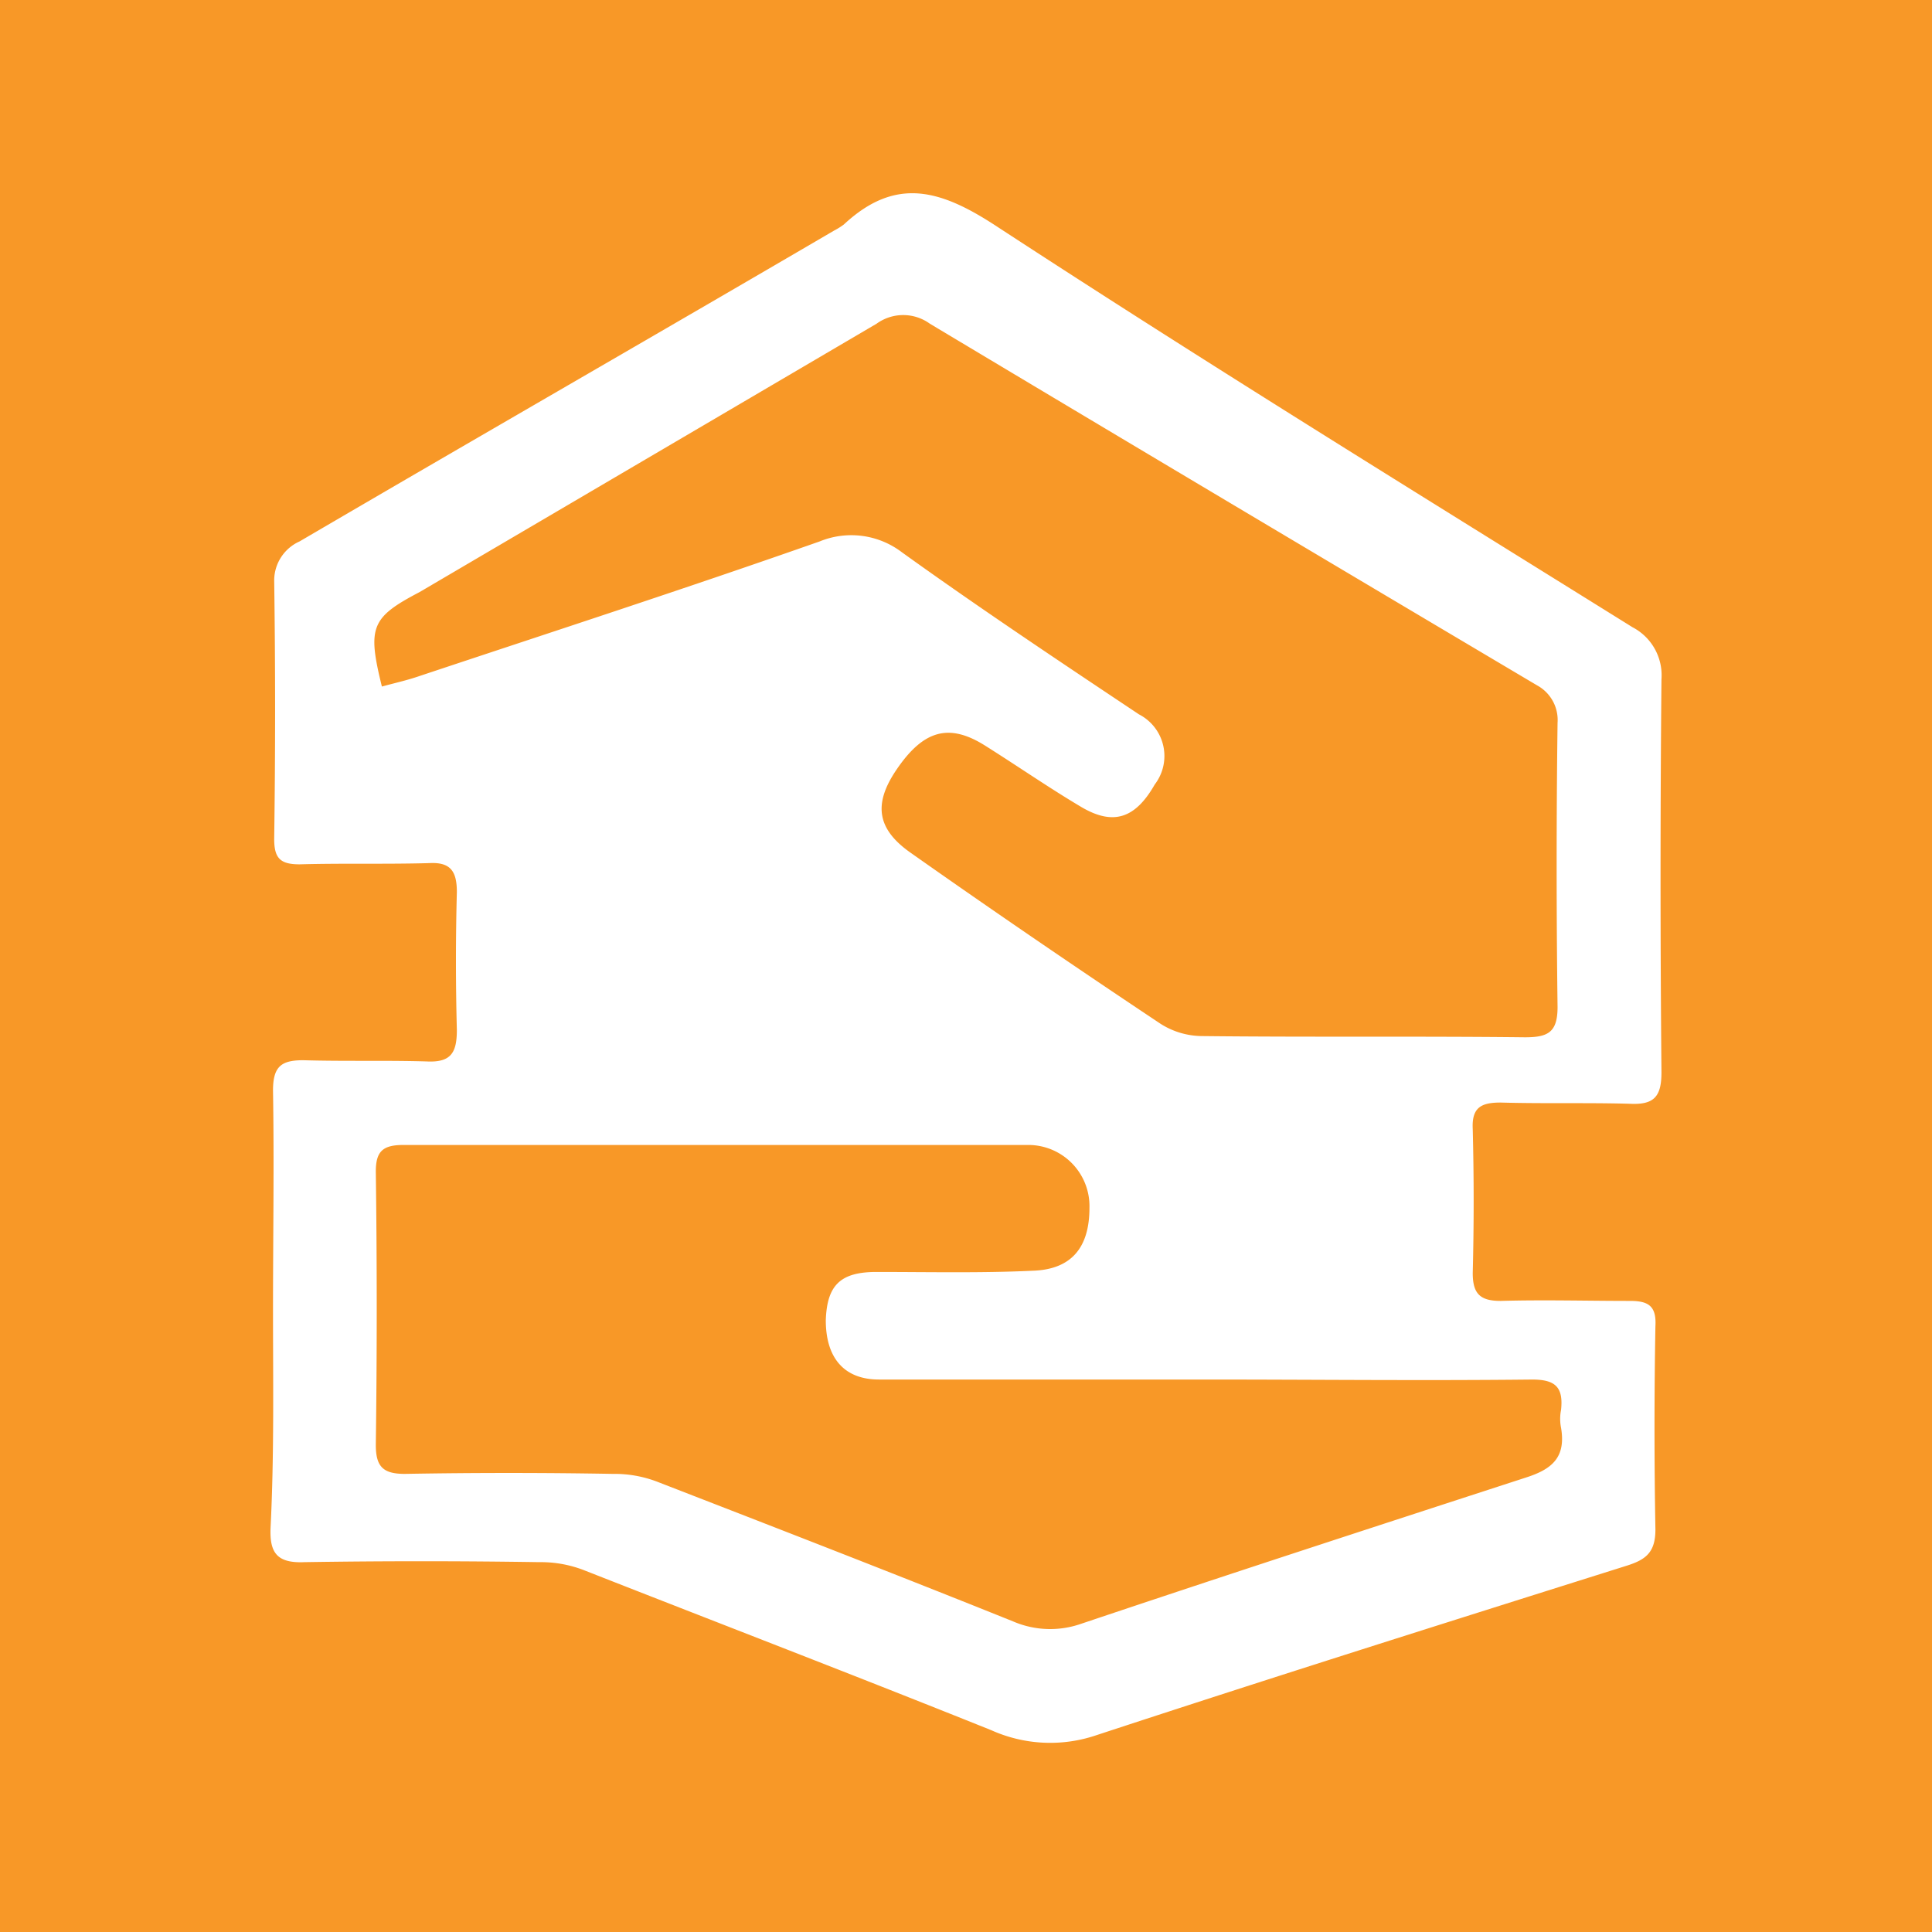 <svg xmlns="http://www.w3.org/2000/svg" xmlns:xlink="http://www.w3.org/1999/xlink" width="100" height="100" viewBox="0 0 100 100">
  <rect x="0" y="0" width="100" height="100" fill="#333333" stroke="none"/>
  <defs>
    <clipPath id="clip-ghb">
      <rect width="100" height="100"/>
    </clipPath>
  </defs>
  <g id="ghb" clip-path="url(#clip-ghb)">
    <rect width="100" height="100" fill="#f89827"/>
    <g id="ghb-2" data-name="ghb" transform="translate(7.61 10.085)">
      <path id="Path_26" data-name="Path 26" d="M6.521,57.751c0-3.819.063-7.575,0-11.394,0-1.252.438-1.565,1.565-1.565,2.129.063,4.257,0,6.386.063,1.252.063,1.565-.438,1.565-1.628q-.094-3.568,0-7.137c0-1.064-.313-1.565-1.44-1.5-2.254.063-4.445,0-6.7.063-1,0-1.315-.313-1.315-1.315.063-4.445.063-8.89,0-13.4a2.217,2.217,0,0,1,1.315-2C17.1,12.552,26.366,7.23,35.569,1.846a3.5,3.5,0,0,0,.5-.313c2.692-2.5,5.008-1.815,7.951.125,10.83,7.074,21.911,13.9,32.867,20.722a2.8,2.8,0,0,1,1.5,2.692c-.063,6.761-.063,13.585,0,20.346,0,1.252-.376,1.69-1.628,1.628-2.254-.063-4.445,0-6.7-.063-1,0-1.5.25-1.44,1.377.063,2.5.063,4.946,0,7.45,0,1.064.376,1.44,1.44,1.44,2.254-.063,4.445,0,6.7,0,.939,0,1.377.25,1.315,1.315q-.094,5.259,0,10.517c0,1.189-.5,1.565-1.5,1.878-9.14,2.88-18.28,5.759-27.42,8.764a7.431,7.431,0,0,1-5.446-.25c-7.012-2.817-14.023-5.509-21.035-8.264a6.171,6.171,0,0,0-2.379-.438c-4.069-.063-8.138-.063-12.145,0-1.44.063-1.815-.5-1.753-1.815C6.584,65.2,6.521,61.445,6.521,57.751Zm5.634-32.3c.689-.188,1.252-.313,1.815-.5,6.949-2.316,13.9-4.57,20.847-7.012a4.323,4.323,0,0,1,4.257.563c4.007,2.88,8.138,5.634,12.27,8.389a2.423,2.423,0,0,1,.814,3.631c-1,1.753-2.129,2.129-3.756,1.189-1.69-1-3.318-2.129-5.008-3.193-1.878-1.189-3.193-.814-4.57,1.189-1.252,1.815-1.064,3.13.751,4.382,4.257,3,8.577,5.947,12.9,8.827a4.045,4.045,0,0,0,2.129.626c5.572.063,11.143,0,16.715.063,1.189,0,1.69-.25,1.69-1.565-.063-4.883-.063-9.829,0-14.712a2.041,2.041,0,0,0-1.064-1.941c-10.455-6.2-20.972-12.458-31.427-18.718a2.349,2.349,0,0,0-2.755,0L14.1,20.565C11.592,21.879,11.4,22.38,12.156,25.448ZM54.788,61.319h-16.9c-1.815,0-2.755-1.127-2.755-3.068.063-1.815.751-2.5,2.629-2.5,2.692,0,5.384.063,8.076-.063,2-.063,2.942-1.189,2.942-3.255a3.168,3.168,0,0,0-3.13-3.255H13.282c-1.064,0-1.44.313-1.44,1.377.063,4.7.063,9.453,0,14.148,0,1.127.376,1.5,1.5,1.5,3.568-.063,7.2-.063,10.768,0a6.171,6.171,0,0,1,2.379.438c6.135,2.379,12.27,4.758,18.343,7.2a4.847,4.847,0,0,0,3.506.125c7.638-2.567,15.338-5.071,23.038-7.575,1.377-.438,2.066-1.064,1.815-2.567a2.371,2.371,0,0,1,0-.939c.125-1.189-.313-1.565-1.5-1.565C65.994,61.382,60.36,61.319,54.788,61.319Z" transform="translate(0)" fill="#fff"/>
    </g>
  </g>
</svg>
